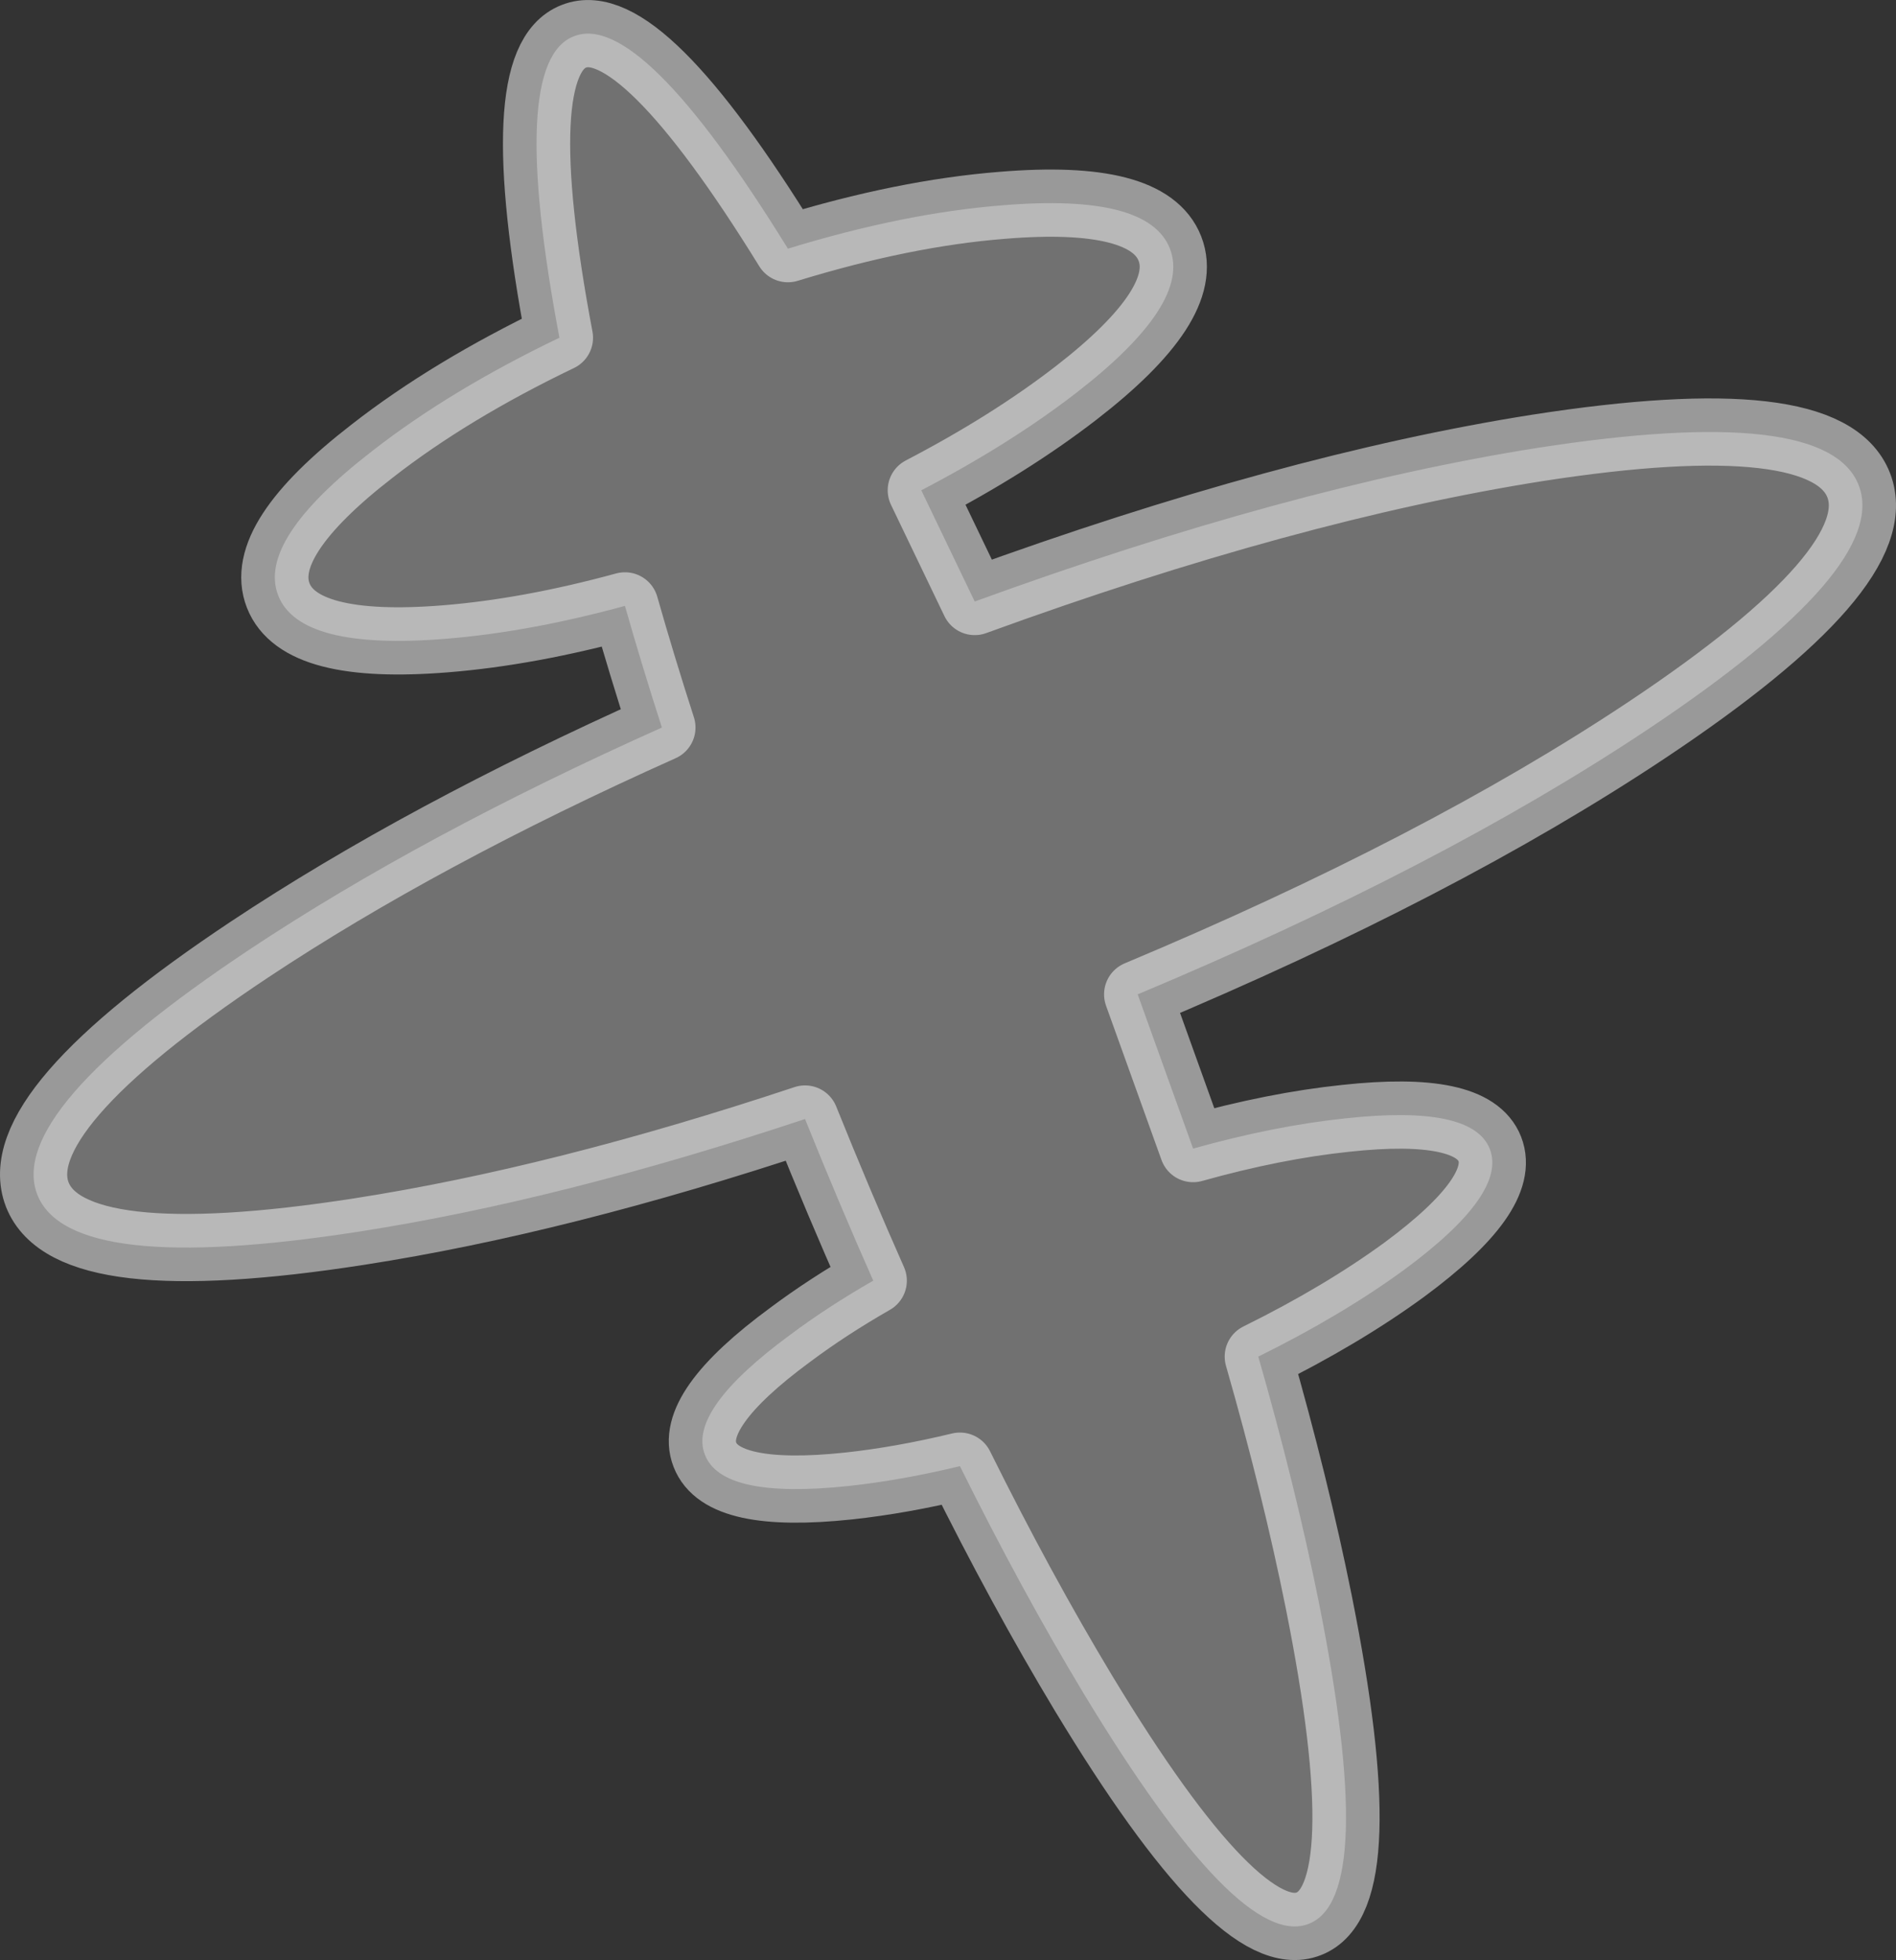 <?xml version="1.0" encoding="UTF-8" standalone="no"?>
<svg xmlns:xlink="http://www.w3.org/1999/xlink" height="291.65px" width="282.15px" xmlns="http://www.w3.org/2000/svg">
  <rect width="100%" height="100%" fill="#333333" stroke="none"/>
  <g transform="matrix(1.0, 0.0, 0.0, 1.0, 64.85, 89.0)">
    <path d="M18.4 -38.75 Q10.65 -79.8 20.55 -83.6 30.45 -87.55 52.4 -52.0 69.7 -57.3 84.3 -58.45 106.05 -60.25 109.25 -52.0 112.45 -43.8 95.25 -30.5 85.4 -22.9 72.25 -16.05 L80.2 0.5 Q126.9 -16.5 163.9 -22.35 207.0 -29.05 211.75 -16.8 216.5 -4.55 180.25 19.6 149.45 40.1 104.45 58.95 L112.7 81.9 Q124.85 78.5 135.4 77.4 154.25 75.35 156.85 81.95 159.45 88.6 144.15 99.9 134.85 106.7 122.4 112.85 127.95 132.2 131.4 149.35 140.2 193.3 129.9 197.25 119.6 201.3 96.4 162.95 87.15 147.6 78.0 129.15 69.3 131.25 61.45 132.1 42.6 134.1 40.05 127.45 37.45 120.85 52.75 109.6 58.3 105.45 65.1 101.55 60.0 90.05 54.95 77.5 18.55 89.6 -11.4 94.25 -54.5 100.95 -59.3 88.75 -64.05 76.45 -27.75 52.3 -2.0 35.2 33.65 19.25 30.65 9.95 28.15 1.15 13.85 5.05 1.45 6.05 -20.25 7.8 -23.45 -0.4 -26.65 -8.6 -9.45 -21.9 2.15 -30.95 18.4 -38.75" fill="#ffffff" fill-opacity="0.302" fill-rule="evenodd" stroke="none"/>
    <path d="M18.4 -38.75 Q10.65 -79.8 20.55 -83.6 30.45 -87.55 52.4 -52.0 69.7 -57.3 84.3 -58.45 106.05 -60.25 109.25 -52.0 112.45 -43.8 95.25 -30.5 85.4 -22.9 72.25 -16.05 L80.2 0.5 Q126.9 -16.5 163.9 -22.35 207.0 -29.05 211.75 -16.8 216.5 -4.55 180.25 19.6 149.45 40.1 104.45 58.95 L112.7 81.9 Q124.85 78.5 135.4 77.4 154.25 75.35 156.85 81.95 159.45 88.6 144.15 99.9 134.85 106.7 122.4 112.85 127.95 132.2 131.4 149.35 140.2 193.3 129.9 197.25 119.6 201.3 96.4 162.95 87.15 147.6 78.0 129.15 69.3 131.25 61.45 132.1 42.6 134.1 40.05 127.45 37.45 120.85 52.75 109.6 58.3 105.45 65.1 101.55 60.0 90.05 54.95 77.5 18.55 89.6 -11.4 94.25 -54.5 100.95 -59.3 88.75 -64.05 76.45 -27.75 52.3 -2.0 35.2 33.65 19.25 30.65 9.95 28.15 1.15 13.85 5.05 1.45 6.05 -20.25 7.8 -23.45 -0.4 -26.65 -8.6 -9.45 -21.9 2.15 -30.95 18.4 -38.75 Z" fill="none" stroke="#ffffff" stroke-linecap="round" stroke-linejoin="round" stroke-opacity="0.502" stroke-width="10.0"/>
  </g>
</svg>
